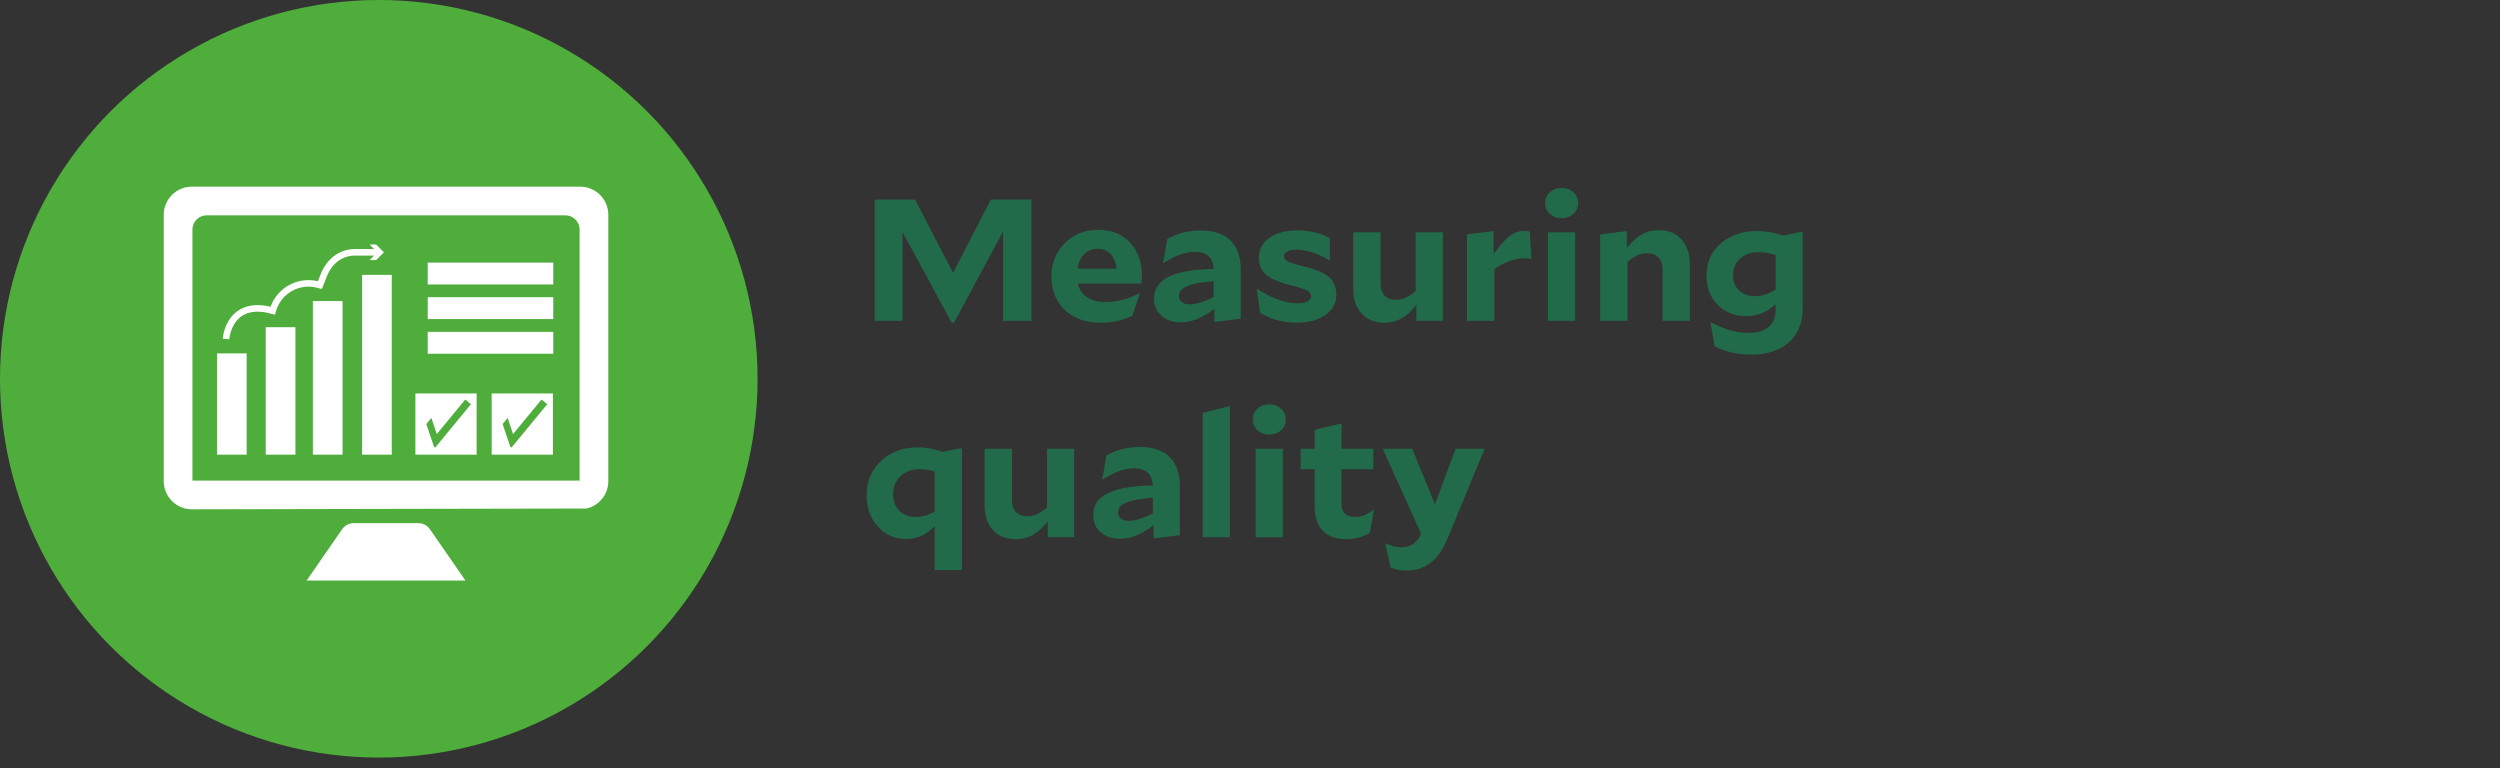 <svg xmlns="http://www.w3.org/2000/svg" width="231" height="71" viewBox="0 0 231 71"><rect x="0" y="0" width="231" height="71" fill="#333333" stroke="none"/><defs><clipPath id="a"><path fill="none" stroke-width="0" d="M9.488 9.488h51.024v51.024H9.488z"/></clipPath></defs><circle cx="35" cy="35" r="35" fill="#4fae3b"/><g clip-path="url(#a)" fill="#fff"><path d="M38.638 48.337h-5.939c-.435 0-.842.213-1.09.57l-3.277 4.734h14.673l-3.277-4.733a1.326 1.326 0 00-1.09-.571M53.603 17.248H17.734a2.608 2.608 0 00-2.605 2.605v24.602a2.608 2.608 0 002.605 2.605l36.471-.074a2.607 2.607 0 002.003-2.531V19.853a2.608 2.608 0 00-2.605-2.605m-.046 27.16H17.78V21.225c0-.732.593-1.326 1.325-1.326h33.125c.732 0 1.326.594 1.326 1.326v23.183z"/><path d="M20.049 32.653h2.742v9.358h-2.742zM24.554 30.235h2.742v11.776h-2.742zM28.909 27.816h2.742v14.195h-2.742zM33.457 25.397h2.742v16.614h-2.742zM34.148 24.03h.609l.717-.717-.717-.718h-.61l.416.415h-1.72c-1.457 0-2.633.86-3.226 2.358l-.246.619A3.725 3.725 0 0025 28.347l-.1-.025c-1.23-.266-2.243-.11-3.007.462-1.185.89-1.308 2.45-1.313 2.516l.603.044c.001-.014.112-1.358 1.077-2.079.615-.46 1.459-.578 2.507-.353l.638.167.11-.366a3.121 3.121 0 013.754-2.129l.47.118.44-1.111c.504-1.274 1.45-1.976 2.664-1.976h1.72l-.415.415zM39.521 24.264h11.6v2.02h-11.6zM39.521 27.463h11.6v2.02h-11.6zM39.521 30.663h11.6v2.02h-11.6zM38.383 42.011h5.657v-5.657h-5.657v5.657zm1.84-.668l-.12-.05-.71-2.112.465-.565.5 1.492 2.628-3.19.53.428-3.292 3.997zM45.43 42.011h5.658v-5.657h-5.657v5.657zm1.842-.668l-.12-.05-.711-2.112.465-.565.5 1.492 2.628-3.19.531.428-3.293 3.997z"/></g><g fill="#216b4a"><path d="M88.162 29.8h-.232l-4.54-8.367v8.208h-2.562v-11.2h3.725l3.51 6.768 3.492-6.769h3.742v11.2h-2.611v-8.255L88.162 29.8zM105.31 27.145l-.682 2.032c-.51.234-.99.4-1.439.496a7.16 7.16 0 01-1.488.143c-1.375 0-2.476-.388-3.302-1.168-.826-.778-1.239-1.818-1.239-3.12 0-1.205.408-2.22 1.223-3.048.815-.826 1.843-1.24 3.085-1.24s2.226.393 2.952 1.177c.726.783 1.09 1.815 1.09 3.096 0 .063-.006.16-.017.288l-.034.4h-5.87c.133.543.42.965.864 1.264s1.009.448 1.697.448c.51 0 1.02-.067 1.53-.2a8.475 8.475 0 001.58-.6l.05.032zm-3.892-4.16c-.5 0-.915.167-1.248.503-.332.336-.532.783-.598 1.336h3.593c-.056-.564-.24-1.012-.55-1.344-.31-.33-.71-.496-1.197-.496zM114.64 29.448l-2.428.305V28.52c-.554.426-1.084.744-1.588.952s-1.006.311-1.505.311c-.743 0-1.342-.199-1.797-.6s-.682-.935-.682-1.608c0-.895.455-1.564 1.364-2.008.91-.442 2.29-.68 4.142-.712-.034-.522-.195-.917-.483-1.183-.288-.267-.704-.4-1.247-.4-.444 0-.91.087-1.397.264a6.954 6.954 0 00-1.497.776l-.05-.033.383-2.191a5.754 5.754 0 011.463-.592 6.637 6.637 0 011.63-.192c1.208 0 2.126.31 2.753.927.626.62.94 1.52.94 2.705v4.511zm-5.704-2.111c0 .245.088.437.266.576s.426.208.748.208c.288 0 .613-.057.973-.169.36-.111.768-.28 1.223-.504v-1.456c-1.087.075-1.894.219-2.42.433-.527.213-.79.517-.79.912zM120.461 24.616c1.143.279 1.93.614 2.362 1.009.433.395.65.934.65 1.615 0 .769-.336 1.39-1.007 1.864s-1.555.712-2.653.712a6.75 6.75 0 01-1.73-.215 6.816 6.816 0 01-1.63-.68l-.332-2.192.05-.033c.642.427 1.288.755 1.937.985.649.23 1.267.343 1.854.343.355 0 .641-.061.857-.183.216-.123.325-.28.325-.473 0-.223-.123-.4-.366-.527-.244-.128-.743-.288-1.497-.48-1.11-.278-1.88-.611-2.312-1-.432-.39-.649-.9-.649-1.528 0-.769.325-1.385.973-1.849.649-.463 1.516-.695 2.603-.695.532 0 1.048.059 1.547.176s.975.293 1.43.527v2.049l-.05.016a7.16 7.16 0 00-1.555-.728c-.538-.177-1.028-.265-1.472-.265-.355 0-.634.057-.84.168-.205.113-.307.26-.307.44 0 .203.116.366.35.488.232.123.72.276 1.462.456zM133.318 29.64h-2.445V28.17c-.455.575-.915.994-1.38 1.256-.466.26-.998.391-1.597.391-.876 0-1.572-.282-2.087-.847s-.774-1.333-.774-2.304v-5.2h2.528v4.704c0 .49.122.87.366 1.136.244.266.593.4 1.048.4.31 0 .604-.061.881-.185.277-.122.593-.328.948-.616v-5.44h2.512v8.177zM140.902 23.864c-.455 0-.904.078-1.347.233s-.937.408-1.48.76v4.784h-2.529v-7.985l2.462-.303v2.127c.588-.8 1.087-1.357 1.497-1.671s.842-.472 1.297-.472c.089 0 .172.005.25.016.077.01.177.026.3.047l.148 2.513a1.833 1.833 0 00-.29-.04 4.979 4.979 0 00-.308-.009zM144.295 17.368c.433 0 .795.134 1.09.4s.44.598.44.993-.147.725-.44.992-.657.4-1.09.4c-.432 0-.796-.133-1.09-.4-.293-.267-.44-.598-.44-.992s.147-.726.44-.992c.294-.267.658-.4 1.09-.4zm1.247 12.273h-2.511v-8.176h2.511v8.176zM152.195 23.4c-.31 0-.602.059-.873.176-.272.118-.585.32-.94.609v5.456h-2.528v-7.985l2.461-.303v1.568c.455-.576.918-.995 1.39-1.256a3.18 3.18 0 011.57-.393c.877 0 1.573.284 2.088.85s.774 1.332.774 2.303v5.216h-2.512v-4.72c0-.48-.125-.854-.374-1.12s-.602-.4-1.056-.4zM161.825 32.76c-.6 0-1.17-.058-1.714-.175a8.332 8.332 0 01-1.663-.56l-.4-2.192.051-.049c.71.363 1.33.616 1.863.76a6.358 6.358 0 001.663.217c.765 0 1.364-.187 1.796-.56.433-.374.649-.901.649-1.585v-.512c-.422.384-.854.665-1.298.84a3.872 3.872 0 01-1.446.265c-1.054 0-1.924-.35-2.612-1.049-.687-.698-1.03-1.592-1.03-2.68 0-1.226.437-2.22 1.313-2.983s1.99-1.144 3.343-1.144c.377 0 .76.032 1.148.095.387.065.809.171 1.264.32l1.613-.335h.2v7.024c0 1.344-.422 2.396-1.264 3.16-.843.762-2.002 1.144-3.476 1.144zm-1.697-7.343c0 .586.188 1.059.565 1.416s.866.535 1.464.535c.322 0 .635-.048.94-.143.305-.096.63-.25.973-.464v-3.185a4.807 4.807 0 00-1.597-.271c-.676 0-1.236.197-1.68.591-.443.395-.665.902-.665 1.521zM88.877 41.433v11.232h-2.51v-4.032c-.423.405-.844.701-1.265.888s-.887.28-1.397.28c-1.042 0-1.907-.384-2.595-1.153-.687-.767-1.03-1.733-1.03-2.895 0-1.291.448-2.35 1.346-3.177.899-.826 2.024-1.24 3.377-1.24.365 0 .734.035 1.106.104s.767.174 1.189.313l1.58-.32h.2zm-6.353 4.208c0 .64.191 1.154.574 1.544.382.39.884.584 1.505.584.3 0 .587-.04.865-.12s.576-.21.898-.392v-3.68a3.94 3.94 0 00-.657-.169 4.6 4.6 0 00-.74-.055c-.71 0-1.295.213-1.755.64-.46.426-.69.976-.69 1.648zM99.256 49.64H96.81V48.17c-.455.575-.915.994-1.38 1.256-.466.26-.998.391-1.598.391-.875 0-1.57-.282-2.086-.847s-.774-1.333-.774-2.304v-5.2h2.528v4.704c0 .49.122.87.366 1.136.244.266.593.4 1.048.4.31 0 .604-.061.881-.185.277-.122.593-.328.948-.616v-5.44h2.512v8.177zM109.019 49.448l-2.429.305V48.52c-.554.426-1.084.744-1.588.952s-1.006.311-1.505.311c-.743 0-1.342-.199-1.796-.6s-.682-.935-.682-1.608c0-.895.454-1.564 1.364-2.008.909-.442 2.289-.68 4.14-.712-.032-.522-.193-.917-.481-1.183-.29-.267-.705-.4-1.248-.4-.443 0-.91.087-1.397.264a6.954 6.954 0 00-1.497.776l-.05-.033.383-2.191a5.754 5.754 0 011.463-.592 6.637 6.637 0 011.63-.192c1.209 0 2.127.31 2.753.927.627.62.94 1.52.94 2.705v4.511zm-5.705-2.111c0 .245.089.437.266.576s.427.208.749.208c.288 0 .612-.057.972-.169.36-.111.768-.28 1.223-.504v-1.456c-1.087.075-1.894.219-2.42.433-.527.213-.79.517-.79.912zM113.642 49.64h-2.512V38.153l2.512-.64v12.129zM117.284 37.368c.433 0 .796.134 1.09.4s.44.598.44.993-.147.725-.44.992-.657.4-1.09.4c-.432 0-.796-.133-1.09-.4-.293-.267-.44-.598-.44-.992s.147-.726.44-.992c.294-.267.658-.4 1.09-.4zm1.248 12.273h-2.512v-8.176h2.512v8.176zM126.947 47.145l-.382 2.112c-.322.181-.669.32-1.04.416a4.617 4.617 0 01-1.156.143c-.942 0-1.66-.263-2.154-.792-.493-.527-.74-1.297-.74-2.311v-3.36h-1.297v-1.888h1.298V39.72l2.478-.592v2.336h2.943v1.888h-2.943v3.152c0 .416.108.73.324.943.216.214.535.32.956.32.266 0 .53-.05.79-.152.26-.1.552-.268.873-.504l.05.033zM129.958 52.713c-.267 0-.519-.022-.757-.065s-.474-.11-.707-.208l-.482-2.208.033-.032c.255.13.496.222.724.28.227.06.457.088.69.088.454 0 .828-.101 1.122-.303.294-.203.535-.523.724-.96l-3.543-7.84h2.728l2.095 5.136 1.913-5.136h2.678l-3.41 8.256c-.41 1.012-.929 1.765-1.555 2.256s-1.378.736-2.254.736z"/></g></svg>